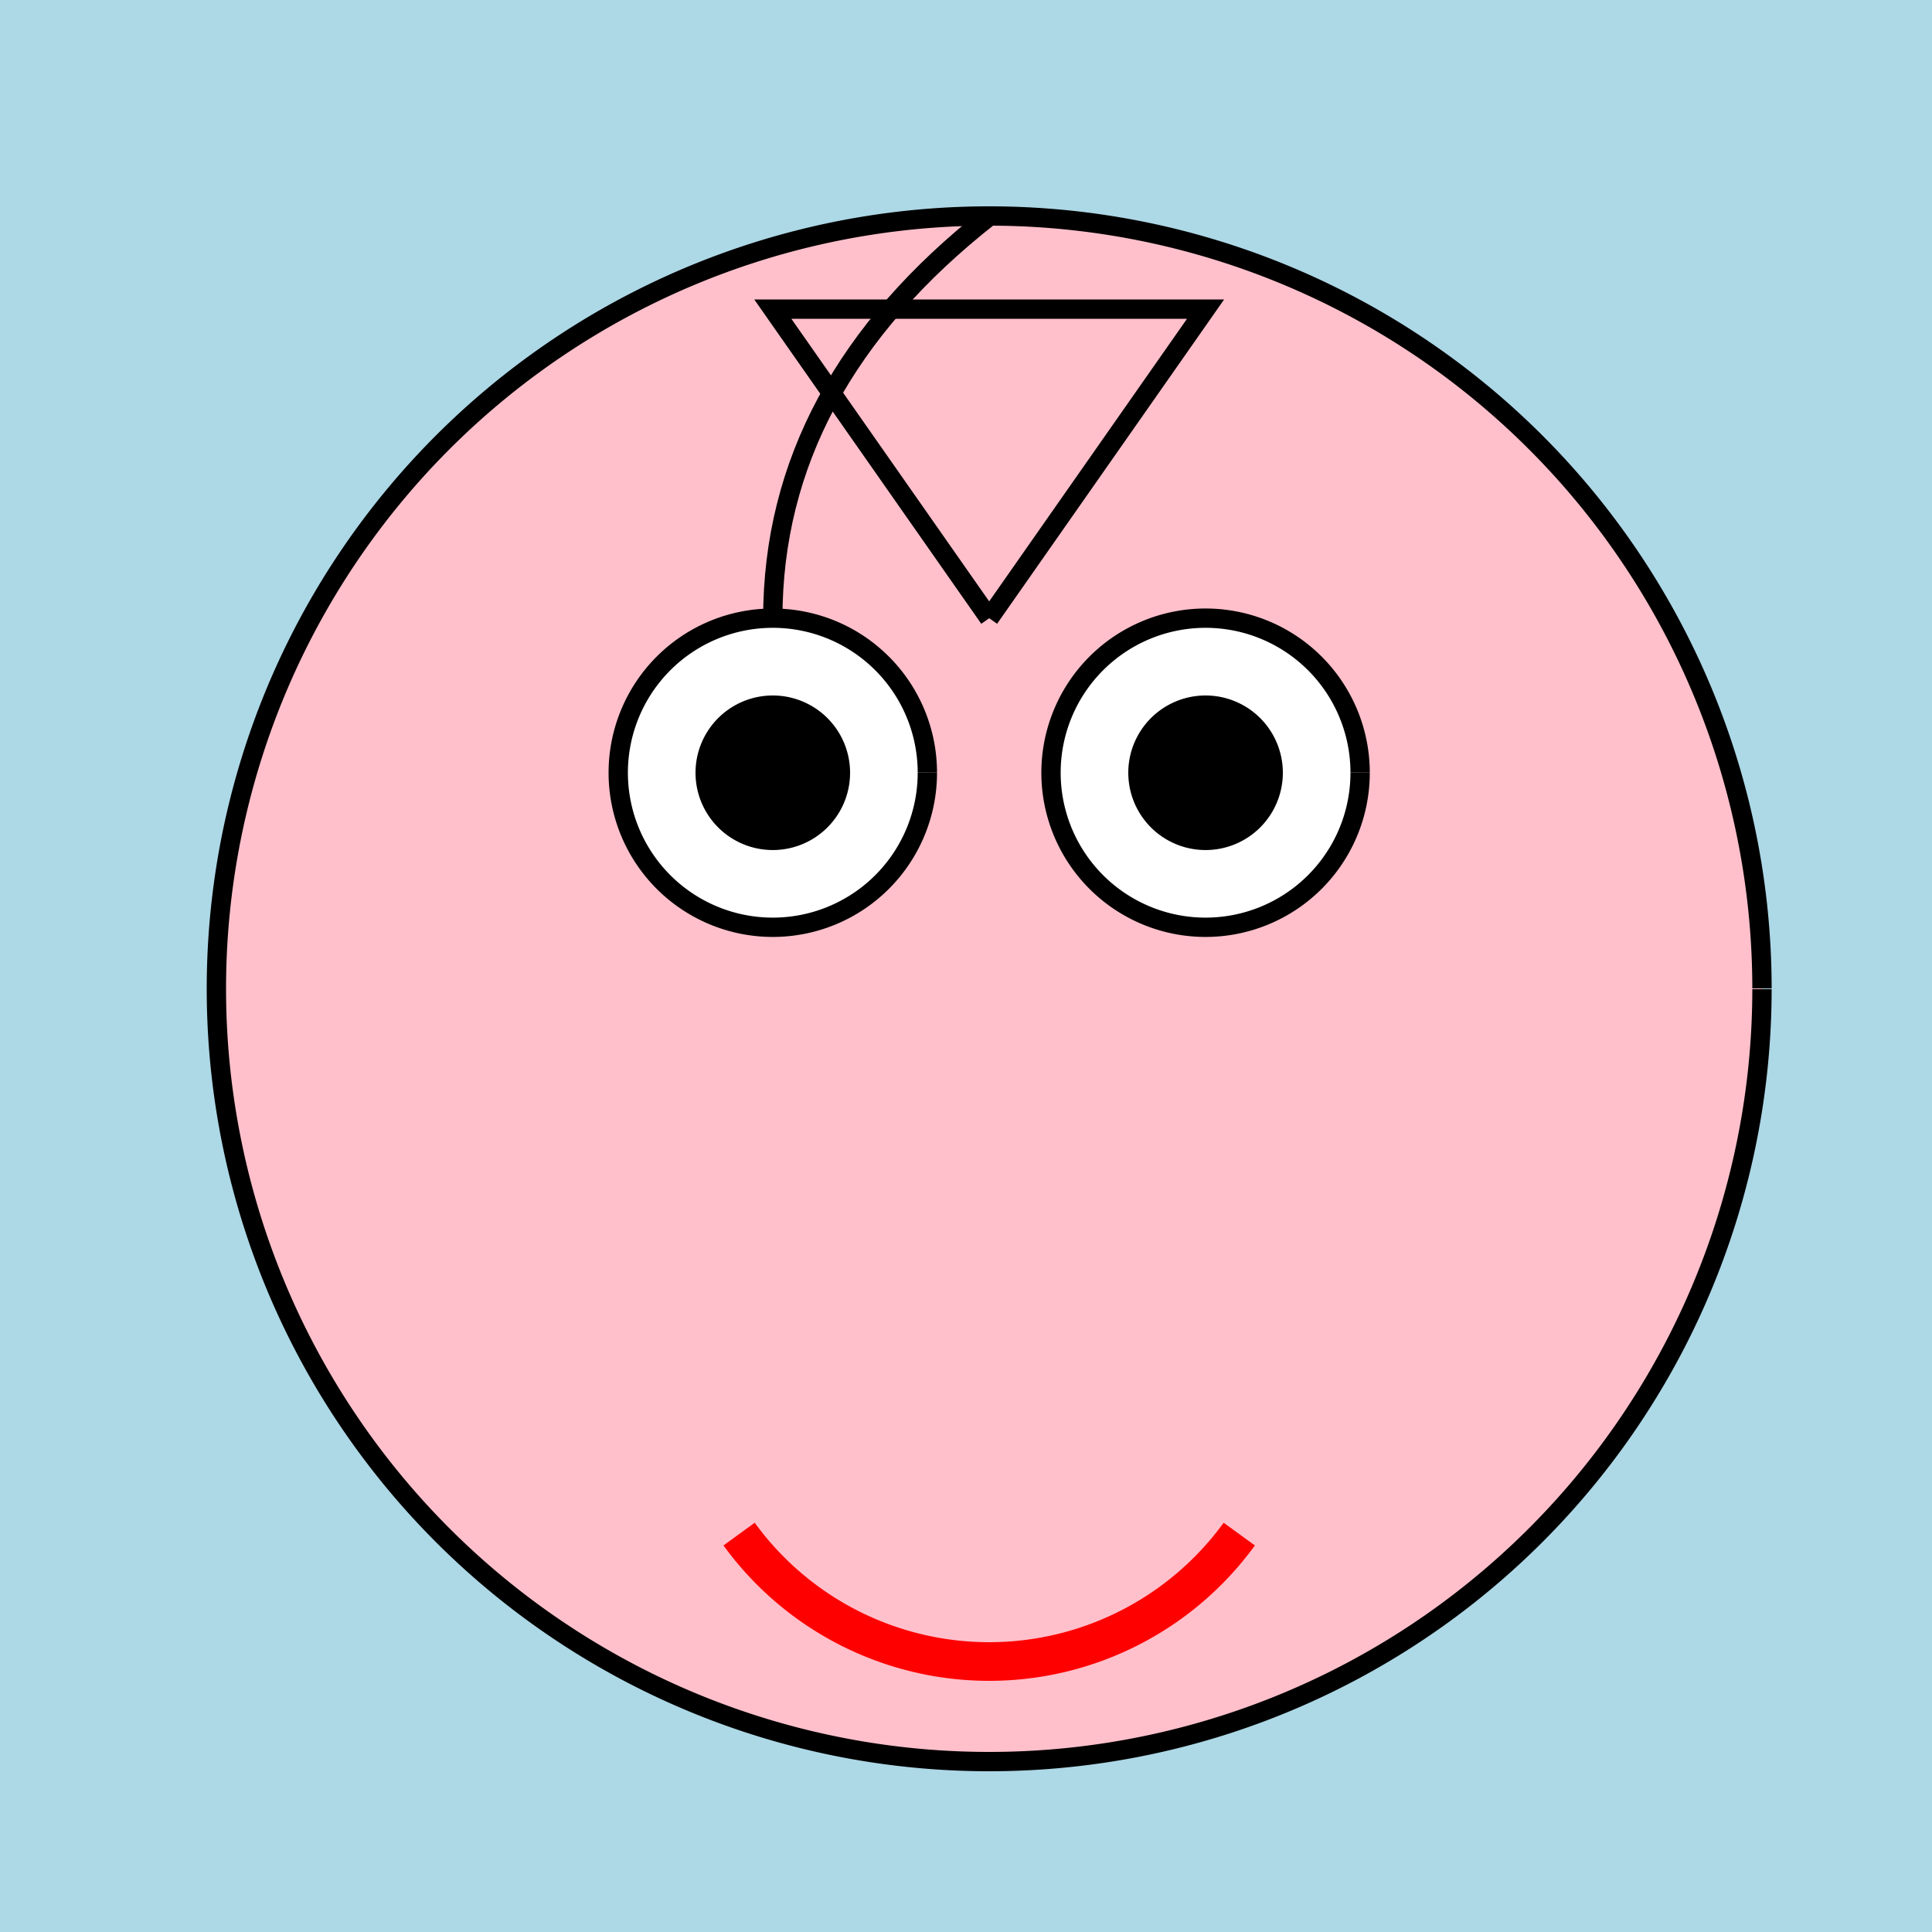 <!--

Generated by DrawGPT.
Free, open source, AI generated images in SVG, PNG, and HTML Canvas format.
https://drawgpt.ai

Created: 2023-09-27T02:43:52.909Z
Link: https://drawgpt.ai/prompt/83928/

-->
<svg xmlns="http://www.w3.org/2000/svg" xmlns:xlink="http://www.w3.org/1999/xlink" width="500" height="500"><defs/><g><rect fill="lightblue" stroke="none" x="0" y="0" width="512" height="512"/><path fill="pink" stroke="black" paint-order="fill stroke markers" d=" M 456 256 A 200 200 0 1 1 456 255.8" stroke-miterlimit="10" stroke-width="5" stroke-dasharray=""/><path fill="white" stroke="black" paint-order="fill stroke markers" d=" M 240 200 A 40 40 0 1 1 240 199.96" stroke-miterlimit="10" stroke-width="5" stroke-dasharray=""/><path fill="white" stroke="black" paint-order="fill stroke markers" d=" M 352 200 A 40 40 0 1 1 352 199.96" stroke-miterlimit="10" stroke-width="5" stroke-dasharray=""/><path fill="black" stroke="none" paint-order="stroke fill markers" d=" M 220 200 A 20 20 0 1 1 220 199.98"/><path fill="black" stroke="none" paint-order="stroke fill markers" d=" M 332 200 A 20 20 0 1 1 332 199.98"/><path fill="none" stroke="red" paint-order="fill stroke markers" d=" M 320.721 397.023 A 80 80 0 0 1 191.279 397.023" stroke-miterlimit="10" stroke-width="10" stroke-dasharray=""/><path fill="none" stroke="black" paint-order="fill stroke markers" d=" M 256 160 L 200 80 L 312 80 L 256 160" stroke-miterlimit="10" stroke-width="5" stroke-dasharray=""/><path fill="purple" stroke="black" paint-order="fill stroke markers" d=" M 256 56 Q 200 100 200 160 Q 200 100 256 56" stroke-miterlimit="10" stroke-width="5" stroke-dasharray=""/></g></svg>